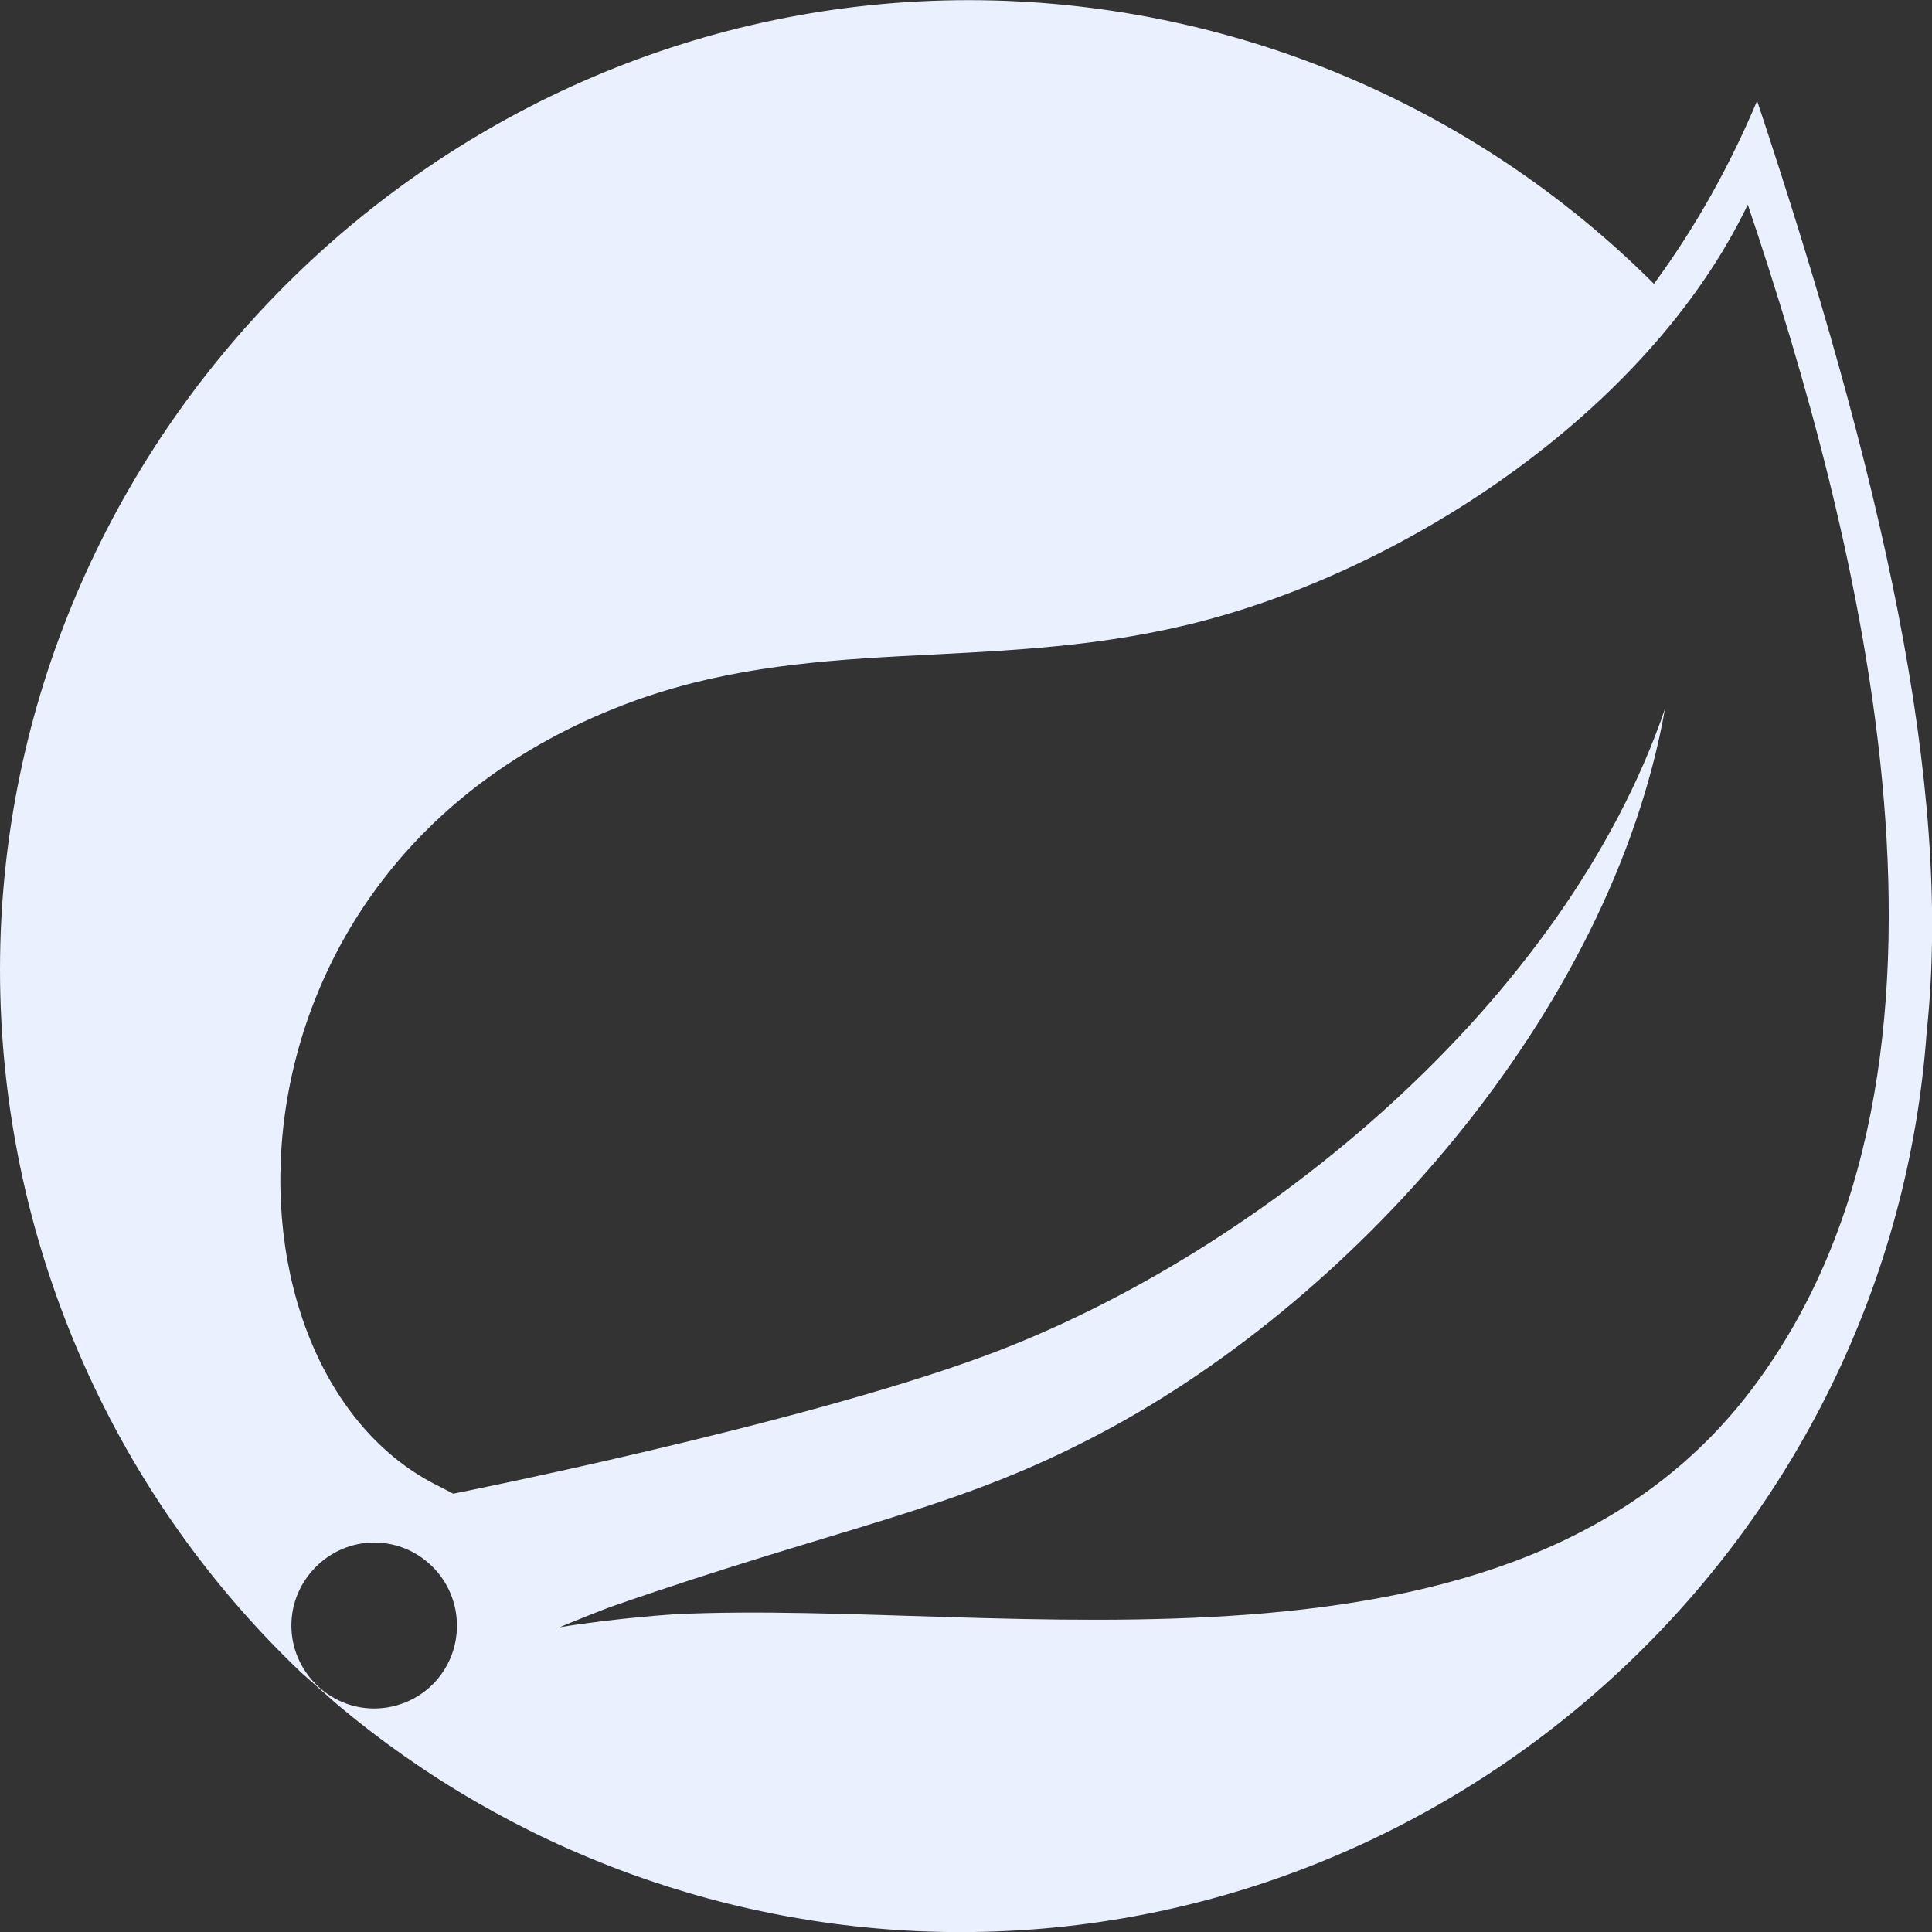 <svg width="38" height="38" viewBox="0 0 38 38" fill="none" xmlns="http://www.w3.org/2000/svg">
<rect x="0" y="0" width="38" height="38" fill="#333333" stroke="none"/>
<g clip-path="url(#clip0_5778_12867)">
<path d="M34.56 1.982C34.026 3.258 33.348 4.47 32.531 5.583C28.958 2.011 24.108 0.003 19.054 0.003C8.602 0.003 0 8.611 0 19.074C0 24.294 2.138 29.29 5.919 32.892L6.622 33.515C10.057 36.409 14.407 38.002 18.896 38.002C28.834 38.002 37.188 30.215 37.896 20.291C38.416 15.433 36.99 9.289 34.56 1.982ZM8.626 33.001C8.32 33.382 7.849 33.604 7.359 33.604C6.464 33.604 5.731 32.867 5.731 31.972C5.731 31.076 6.469 30.339 7.359 30.339C7.731 30.339 8.097 30.468 8.384 30.705C9.082 31.269 9.191 32.303 8.626 33.001ZM34.481 27.292C29.779 33.56 19.737 31.447 13.299 31.749C13.299 31.749 12.155 31.818 11.007 32.006C11.007 32.006 11.438 31.823 11.997 31.61C16.515 30.037 18.654 29.731 21.4 28.321C26.572 25.689 31.685 19.93 32.749 13.939C30.779 19.703 24.81 24.655 19.371 26.668C15.644 28.044 8.914 29.379 8.914 29.379L8.641 29.236C4.058 27.005 3.92 17.076 12.249 13.87C15.897 12.465 19.386 13.236 23.326 12.296C27.532 11.297 32.398 8.141 34.377 4.025C36.594 10.61 39.262 20.92 34.481 27.292Z" fill="#EAF0FD"/>
</g>
<defs>
<clipPath id="clip0_5778_12867">
<rect width="38" height="38" fill="white"/>
</clipPath>
</defs>
</svg>

